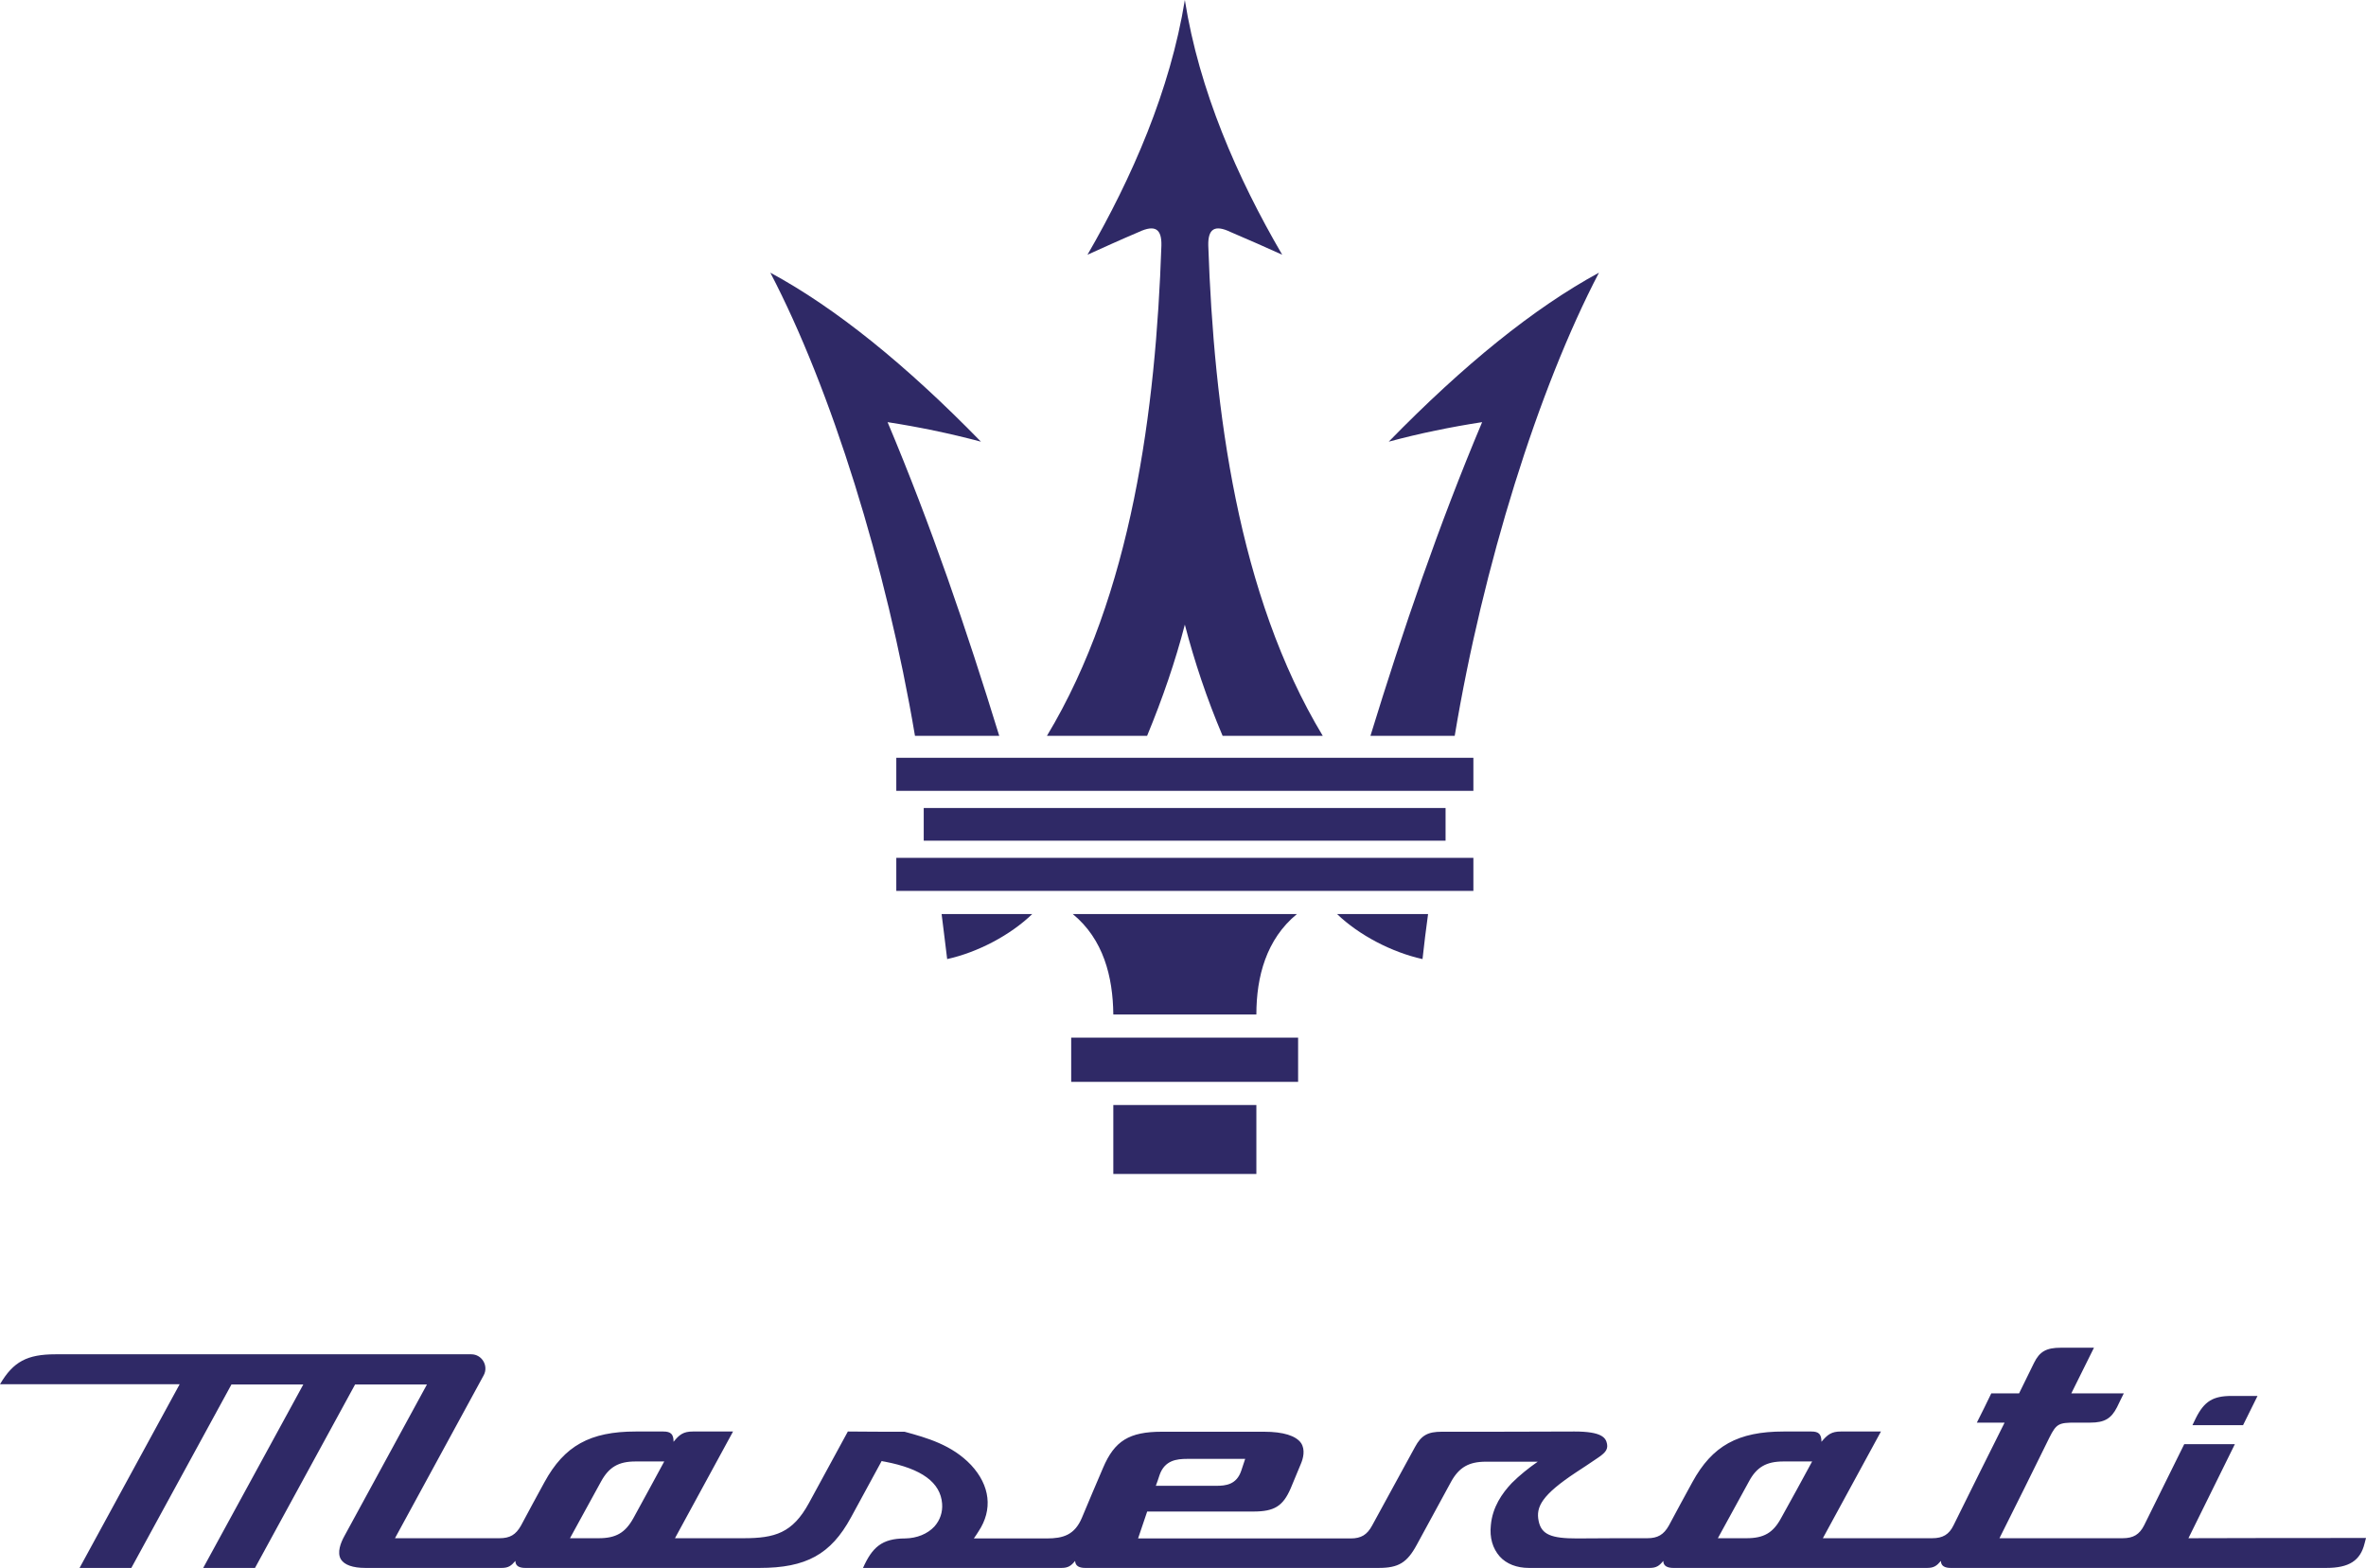<svg width="86" height="57" viewBox="0 0 86 57" fill="none" xmlns="http://www.w3.org/2000/svg">
<path fill-rule="evenodd" clip-rule="evenodd" d="M38.936 39.328C38.936 38.792 38.936 38.256 38.936 37.72C40.322 37.72 41.695 37.72 43.067 37.72C44.44 37.72 45.812 37.72 47.184 37.72C47.184 38.256 47.184 38.792 47.184 39.328C45.812 39.328 44.44 39.328 43.067 39.328C41.695 39.328 40.322 39.328 38.936 39.328Z" fill="#2F2966"/>
<path fill-rule="evenodd" clip-rule="evenodd" d="M43.067 42.676C43.934 42.676 44.801 42.676 45.667 42.676C45.667 41.835 45.667 41.009 45.667 40.169C44.801 40.169 43.934 40.169 43.067 40.169C42.2 40.169 41.334 40.169 40.467 40.169C40.467 41.009 40.467 41.835 40.467 42.676C41.334 42.676 42.2 42.676 43.067 42.676Z" fill="#2F2966"/>
<path fill-rule="evenodd" clip-rule="evenodd" d="M40.467 36.879C40.453 35.503 40.106 34.141 38.993 33.228C40.351 33.228 41.709 33.228 43.067 33.228C44.425 33.228 45.783 33.228 47.141 33.228C46.029 34.141 45.667 35.503 45.667 36.879C44.801 36.879 43.934 36.879 43.067 36.879C42.2 36.879 41.334 36.879 40.467 36.879Z" fill="#2F2966"/>
<path fill-rule="evenodd" clip-rule="evenodd" d="M33.576 30.561C33.576 30.17 33.576 29.764 33.576 29.373C36.74 29.373 39.904 29.373 43.067 29.373C46.231 29.373 49.395 29.373 52.544 29.373C52.544 29.764 52.544 30.17 52.544 30.561C49.395 30.561 46.231 30.561 43.067 30.561C39.904 30.561 36.74 30.561 33.576 30.561Z" fill="#2F2966"/>
<path fill-rule="evenodd" clip-rule="evenodd" d="M34.428 34.865C35.541 34.619 36.725 33.996 37.52 33.228C36.422 33.228 35.324 33.228 34.226 33.228C34.298 33.764 34.356 34.315 34.428 34.865Z" fill="#2F2966"/>
<path fill-rule="evenodd" clip-rule="evenodd" d="M51.706 34.865C50.594 34.619 49.395 33.996 48.6 33.228C49.712 33.228 50.81 33.228 51.908 33.228C51.836 33.764 51.764 34.315 51.706 34.865Z" fill="#2F2966"/>
<path fill-rule="evenodd" clip-rule="evenodd" d="M33.258 26.75C32.218 20.577 30.21 14.143 28 9.912C30.384 11.201 32.926 13.259 35.656 16.056C34.515 15.752 33.388 15.52 32.262 15.346C33.836 19.084 35.136 22.896 36.321 26.75C35.295 26.75 34.284 26.75 33.258 26.75Z" fill="#2F2966"/>
<path fill-rule="evenodd" clip-rule="evenodd" d="M52.876 26.75C53.902 20.577 55.91 14.143 58.12 9.912C55.751 11.201 53.208 13.259 50.478 16.056C51.605 15.752 52.746 15.52 53.873 15.346C52.298 19.084 50.998 22.896 49.813 26.75C50.825 26.75 51.85 26.75 52.876 26.75Z" fill="#2F2966"/>
<path fill-rule="evenodd" clip-rule="evenodd" d="M32.579 28.75C32.579 28.344 32.579 27.938 32.579 27.547C36.075 27.547 39.571 27.547 43.067 27.547C46.563 27.547 50.059 27.547 53.555 27.547C53.555 27.938 53.555 28.344 53.555 28.75C50.059 28.75 46.563 28.75 43.067 28.75C39.571 28.75 36.075 28.75 32.579 28.75Z" fill="#2F2966"/>
<path fill-rule="evenodd" clip-rule="evenodd" d="M39.528 9.26C41.146 6.463 42.533 3.289 43.067 0C43.587 3.289 44.974 6.463 46.606 9.26C46.029 8.999 45.407 8.723 44.728 8.434C44.151 8.158 43.905 8.318 43.919 8.926C44.122 14.868 44.989 21.62 48.08 26.75C46.867 26.75 45.653 26.75 44.44 26.75C43.862 25.388 43.414 24.04 43.067 22.707C42.721 24.04 42.258 25.388 41.695 26.75C40.481 26.75 39.268 26.75 38.054 26.75C41.146 21.62 42.013 14.868 42.215 8.926C42.229 8.318 41.984 8.158 41.392 8.434C40.712 8.723 40.106 8.999 39.528 9.26Z" fill="#2F2966"/>
<path fill-rule="evenodd" clip-rule="evenodd" d="M32.579 32.387C32.579 31.981 32.579 31.59 32.579 31.184C36.075 31.184 39.571 31.184 43.067 31.184C46.563 31.184 50.059 31.184 53.555 31.184C53.555 31.59 53.555 31.981 53.555 32.387C50.059 32.387 46.563 32.387 43.067 32.387C39.571 32.387 36.075 32.387 32.579 32.387Z" fill="#2F2966"/>
<path fill-rule="evenodd" clip-rule="evenodd" d="M79.546 55.918C80.106 54.778 80.674 53.638 81.234 52.498C80.623 52.498 80.004 52.498 79.394 52.498C78.91 53.485 78.418 54.463 77.935 55.45C77.766 55.782 77.545 55.918 77.155 55.918C75.662 55.918 74.17 55.918 72.677 55.918C73.288 54.702 73.89 53.485 74.492 52.26C74.746 51.75 74.84 51.716 75.442 51.716C75.62 51.716 75.798 51.716 75.976 51.716C76.493 51.716 76.739 51.571 76.951 51.154C77.036 50.984 77.112 50.814 77.197 50.652C76.561 50.652 75.925 50.652 75.289 50.652C75.561 50.099 75.84 49.547 76.112 48.993C75.713 48.993 75.306 48.993 74.908 48.993C74.382 48.993 74.136 49.13 73.932 49.547C73.754 49.912 73.568 50.287 73.39 50.652C73.05 50.652 72.72 50.652 72.38 50.652C72.211 51.01 72.033 51.358 71.855 51.716C72.194 51.716 72.525 51.716 72.864 51.716C72.652 52.133 71.21 55.033 71.007 55.45C70.846 55.782 70.617 55.918 70.235 55.918C68.903 55.918 67.581 55.918 66.258 55.918C66.961 54.625 67.665 53.332 68.369 52.039C67.886 52.039 67.394 52.039 66.911 52.039C66.571 52.039 66.427 52.15 66.207 52.413C66.207 52.133 66.105 52.039 65.842 52.039C65.503 52.039 65.164 52.039 64.833 52.039C63.171 52.039 62.238 52.558 61.517 53.876C61.229 54.404 60.94 54.931 60.66 55.459C60.474 55.79 60.253 55.918 59.88 55.918C59.032 55.918 58.176 55.918 57.319 55.926C56.395 55.926 56.03 55.79 55.928 55.297C55.818 54.778 56.047 54.344 57.294 53.519C57.531 53.366 57.76 53.213 57.998 53.051C58.32 52.839 58.456 52.719 58.413 52.49C58.371 52.277 58.244 52.039 57.234 52.039C55.623 52.047 54.02 52.047 52.409 52.047C51.9 52.047 51.663 52.175 51.434 52.6C50.916 53.553 50.391 54.506 49.873 55.459C49.695 55.79 49.475 55.926 49.102 55.926C46.524 55.926 43.946 55.926 41.367 55.926C41.478 55.603 41.588 55.272 41.698 54.948C42.987 54.948 44.268 54.948 45.557 54.948C46.32 54.948 46.634 54.753 46.914 54.106C47.032 53.817 47.16 53.519 47.278 53.23C47.372 53.017 47.448 52.703 47.295 52.464C47.109 52.192 46.642 52.047 45.947 52.047C44.709 52.047 43.471 52.047 42.233 52.047C41.045 52.047 40.511 52.379 40.095 53.358C39.833 53.962 39.578 54.574 39.324 55.178C39.061 55.799 38.645 55.926 38.052 55.926C37.17 55.926 36.288 55.926 35.397 55.926C35.457 55.841 35.516 55.756 35.567 55.671C36.093 54.88 35.991 54.004 35.295 53.255C34.6 52.524 33.693 52.269 32.879 52.047C32.192 52.047 31.505 52.047 30.818 52.039C30.343 52.907 29.877 53.774 29.402 54.642C28.808 55.731 28.163 55.918 27.027 55.918C26.196 55.918 25.365 55.918 24.534 55.918C25.238 54.625 25.942 53.332 26.645 52.039C26.162 52.039 25.67 52.039 25.187 52.039C24.839 52.039 24.695 52.15 24.483 52.413C24.483 52.133 24.381 52.039 24.11 52.039C23.779 52.039 23.44 52.039 23.109 52.039C21.447 52.039 20.514 52.558 19.793 53.876C19.505 54.404 19.217 54.931 18.937 55.459C18.75 55.79 18.538 55.918 18.157 55.918C16.893 55.918 15.621 55.918 14.357 55.918C15.434 53.944 16.503 51.971 17.58 49.997C17.767 49.657 17.521 49.232 17.131 49.232C12.093 49.232 7.056 49.232 2.018 49.232C0.992 49.232 0.483 49.495 0 50.321C2.179 50.321 4.35 50.321 6.53 50.321C5.317 52.549 4.105 54.778 2.892 56.998C3.519 56.998 4.147 56.998 4.774 56.998C5.987 54.778 7.2 52.549 8.413 50.329C9.286 50.329 10.159 50.329 11.025 50.329C9.812 52.549 8.599 54.778 7.386 56.998C8.014 56.998 8.642 56.998 9.269 56.998C10.482 54.778 11.694 52.549 12.907 50.329C13.781 50.329 14.654 50.329 15.519 50.329C14.518 52.166 13.518 54.004 12.517 55.841C12.381 56.088 12.246 56.437 12.39 56.684C12.517 56.888 12.822 56.998 13.28 56.998C14.925 56.998 16.579 56.998 18.233 56.998C18.479 56.998 18.581 56.922 18.733 56.743C18.733 56.939 18.894 56.998 19.089 56.998C21.93 56.998 24.771 56.998 27.612 56.998C29.3 56.998 30.199 56.505 30.928 55.169C31.301 54.489 31.674 53.8 32.047 53.111C32.065 53.119 32.149 53.136 32.166 53.136C33.506 53.392 34.185 53.893 34.244 54.659C34.269 54.974 34.168 55.263 33.964 55.493C33.71 55.765 33.328 55.918 32.904 55.926C32.047 55.926 31.7 56.258 31.369 56.998C33.769 56.998 36.178 56.998 38.586 56.998C38.823 56.998 38.934 56.922 39.078 56.743C39.086 56.939 39.247 56.998 39.443 56.998C42.996 56.998 46.549 56.998 50.111 56.998C50.832 56.998 51.145 56.811 51.502 56.148C51.917 55.391 52.333 54.625 52.748 53.859C53.037 53.34 53.393 53.136 54.012 53.136C54.639 53.136 55.267 53.136 55.895 53.136C55.572 53.358 55.224 53.638 54.953 53.91C54.597 54.285 54.249 54.787 54.19 55.442C54.139 55.901 54.258 56.292 54.512 56.581C54.758 56.854 55.131 56.998 55.572 56.998C57.039 56.998 58.498 56.998 59.965 56.998C60.203 56.998 60.313 56.922 60.457 56.743C60.457 56.939 60.627 56.998 60.822 56.998C63.892 56.998 66.97 56.998 70.048 56.998C70.294 56.998 70.396 56.922 70.549 56.743C70.549 56.939 70.71 56.998 70.905 56.998C75.45 56.998 80.004 56.998 84.558 56.998C85.381 56.998 85.796 56.735 85.949 56.105C85.966 56.037 85.983 55.978 86 55.91C83.846 55.91 81.692 55.91 79.546 55.918ZM42.148 53.621C42.334 53.085 42.767 53.034 43.157 53.034C43.861 53.034 44.556 53.034 45.26 53.034C45.209 53.179 45.167 53.324 45.116 53.468C44.946 53.97 44.556 54.013 44.209 54.013C43.479 54.013 42.741 54.013 42.012 54.013C42.063 53.885 42.105 53.749 42.148 53.621ZM23.024 55.186C22.727 55.722 22.388 55.918 21.761 55.918C21.413 55.918 21.065 55.918 20.718 55.918C21.091 55.229 21.472 54.548 21.846 53.859C22.134 53.332 22.482 53.128 23.101 53.128C23.448 53.128 23.796 53.128 24.144 53.128C23.771 53.817 23.398 54.506 23.024 55.186ZM64.74 55.186C64.451 55.722 64.112 55.918 63.484 55.918C63.137 55.918 62.789 55.918 62.441 55.918C62.815 55.229 63.196 54.548 63.569 53.859C63.849 53.332 64.205 53.128 64.824 53.128C65.172 53.128 65.52 53.128 65.868 53.128C65.494 53.817 65.121 54.506 64.74 55.186Z" fill="#2F2966"/>
<path fill-rule="evenodd" clip-rule="evenodd" d="M81.531 51.809C80.92 51.809 80.301 51.809 79.691 51.809C79.733 51.716 79.775 51.631 79.818 51.546C80.123 50.942 80.437 50.746 81.115 50.746C81.429 50.746 81.743 50.746 82.057 50.746C81.887 51.095 81.709 51.452 81.531 51.809Z" fill="#2F2966"/>
</svg>
